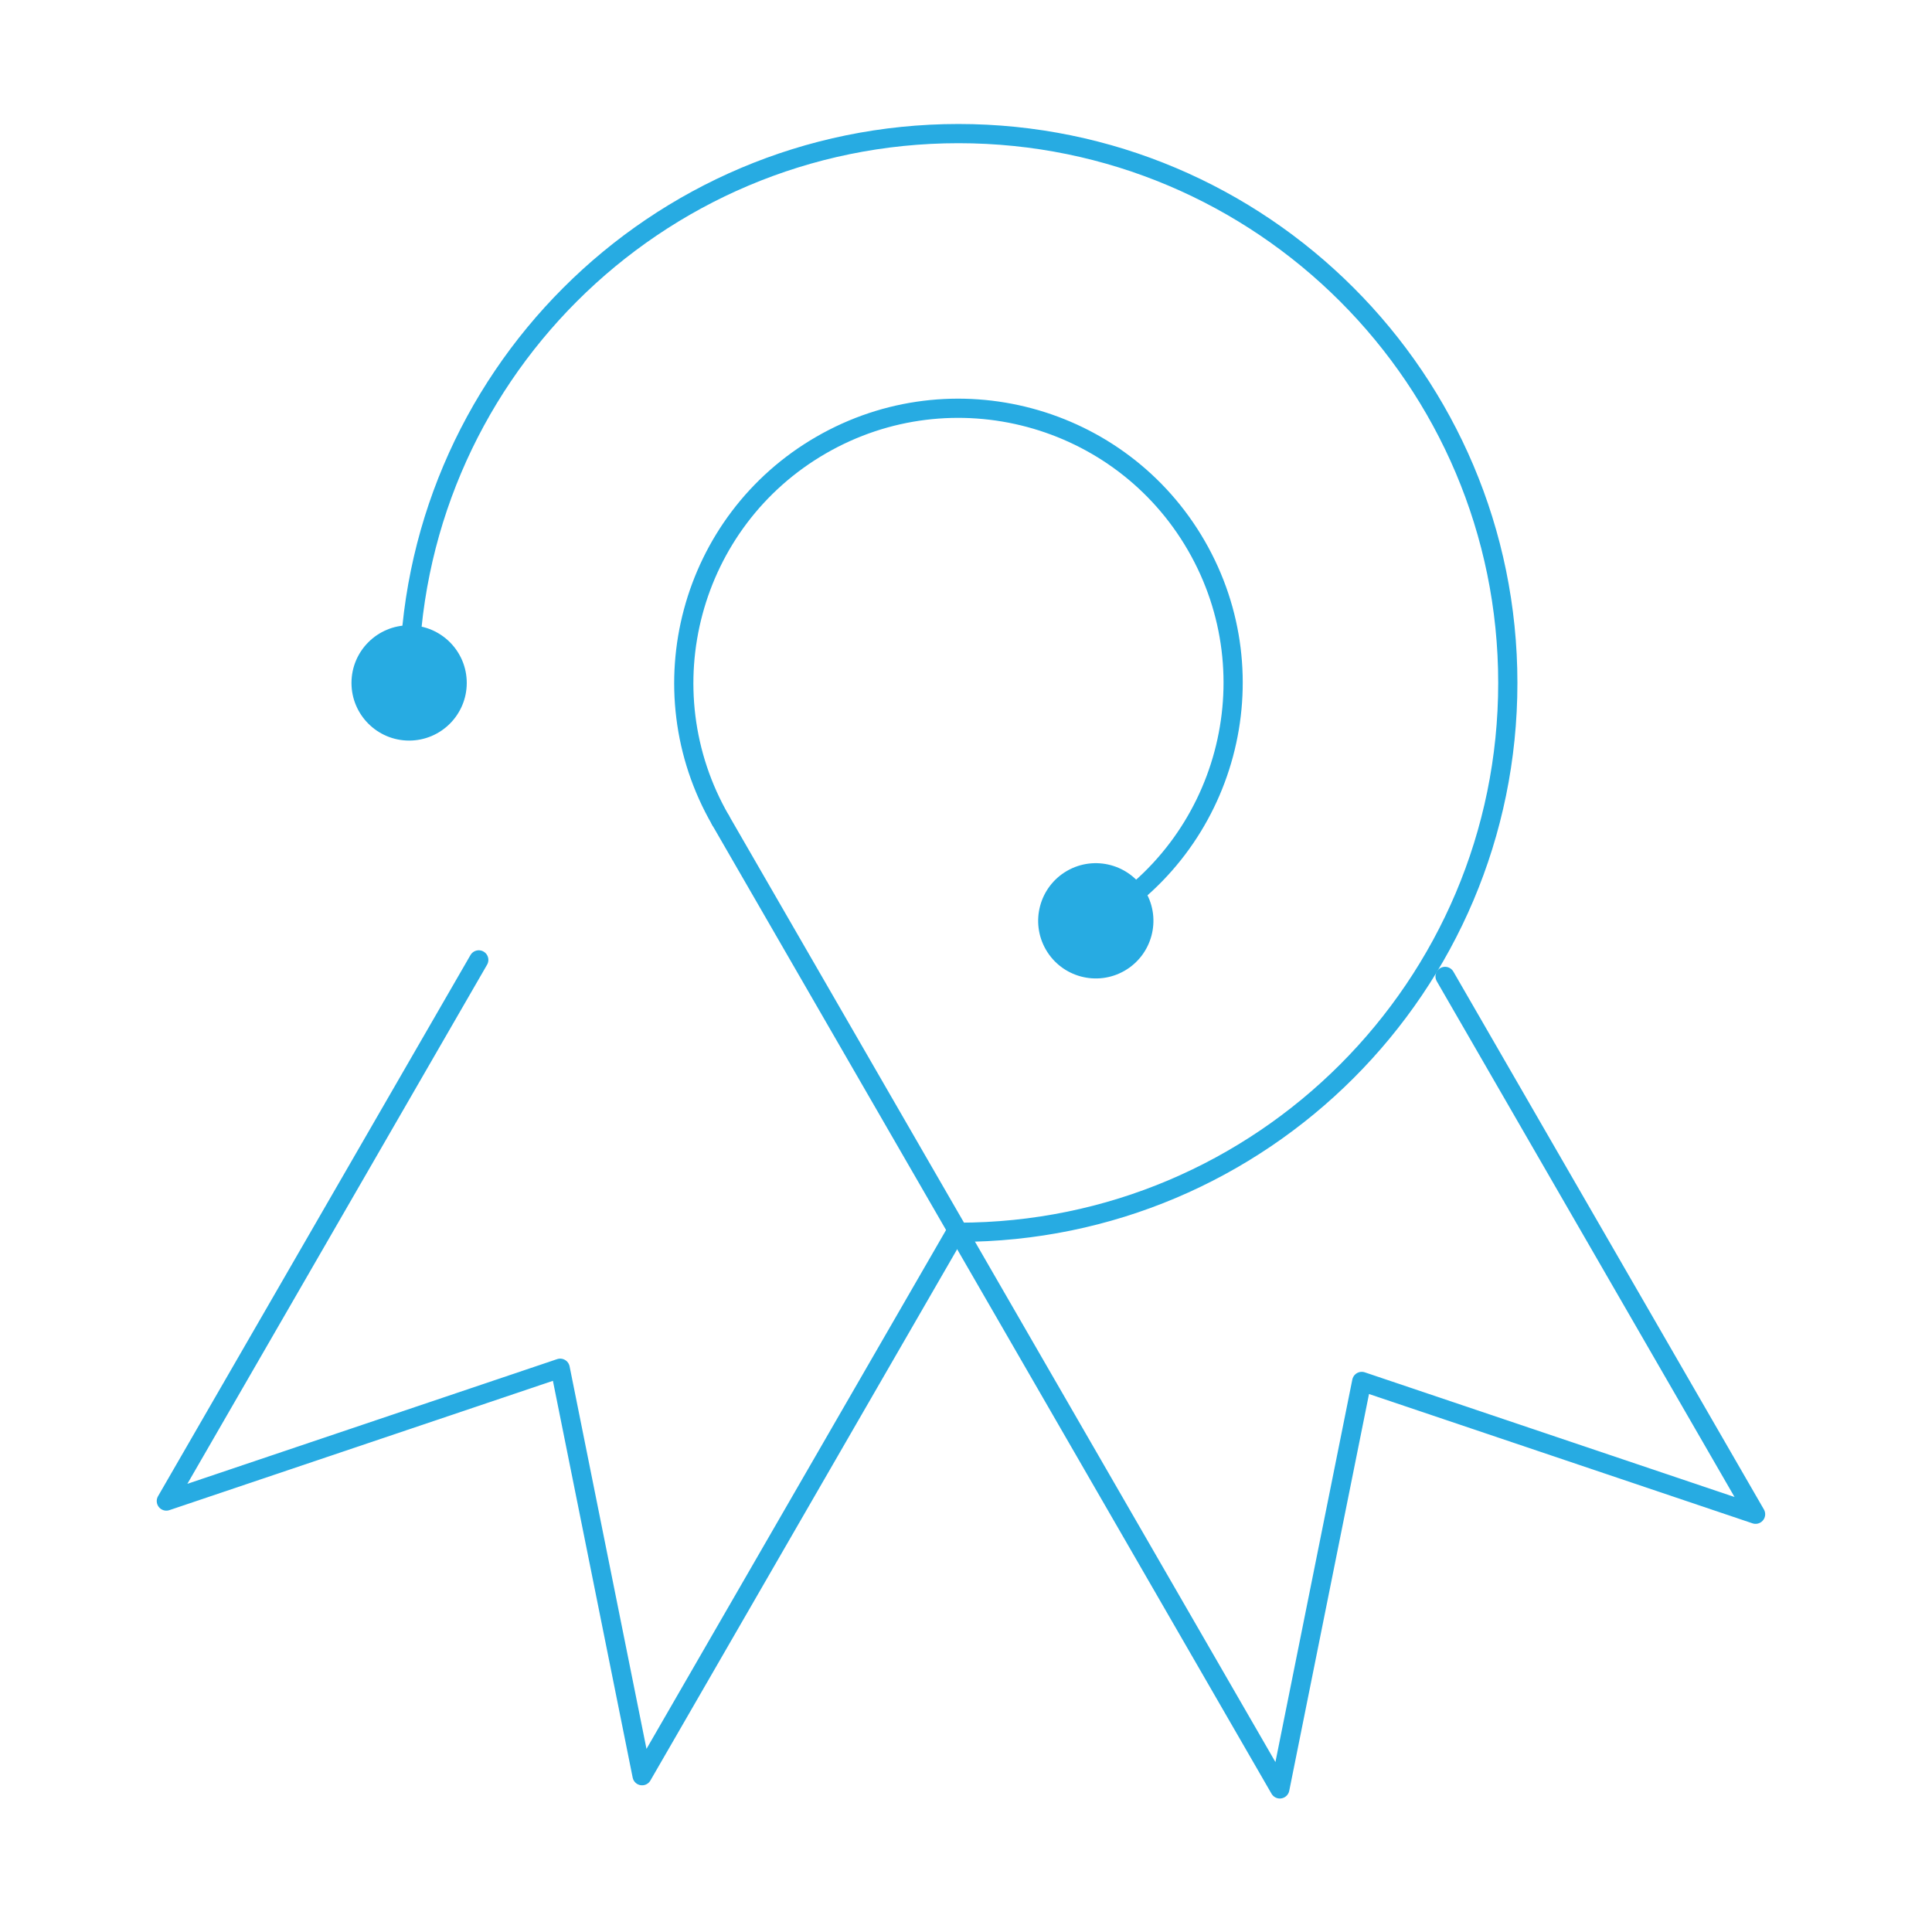 <svg xmlns="http://www.w3.org/2000/svg" xmlns:xlink="http://www.w3.org/1999/xlink" xmlns:serif="http://www.serif.com/" width="100%" height="100%" viewBox="0 0 838 838" xml:space="preserve" style="fill-rule:evenodd;clip-rule:evenodd;stroke-linecap:round;stroke-linejoin:round;stroke-miterlimit:1.5;"><rect id="why2" x="0.146" y="0.274" width="833.333" height="833.333" style="fill:none;"></rect><path d="M152.454,296.224c-0,13.798 11.202,25 25,25c13.798,0 25,-11.202 25,-25c-0,-13.797 -11.202,-25 -25,-25c-13.798,0 -25,11.203 -25,25Z" style="fill:#27abe2;"></path><path d="M177.454,296.224c-0,-131.508 106.768,-238.276 238.276,-238.276c131.509,0 238.277,106.768 238.277,238.276c-0,131.509 -106.768,238.277 -238.277,238.277" style="fill:none;stroke:#27abe2;stroke-width:8.33px;"></path><path d="M487.799,421.052c-11.949,6.899 -27.251,2.798 -34.15,-9.151c-6.899,-11.949 -2.799,-27.252 9.15,-34.151c11.95,-6.899 27.252,-2.798 34.151,9.151c6.899,11.949 2.799,27.252 -9.151,34.151Z" style="fill:#27abe2;"></path><path d="M312.554,355.793c-32.877,-56.944 -13.338,-129.868 43.607,-162.745c56.945,-32.877 129.869,-13.337 162.746,43.607c32.877,56.945 13.337,129.869 -43.608,162.746" style="fill:none;stroke:#27abe2;stroke-width:8.33px;"></path><path d="M414.59,534.501l-136.087,235.709l-35.528,-176.74l-170.825,57.602l135.516,-234.72" style="fill:none;stroke:#27abe2;stroke-width:8.33px;"></path><path d="M626.792,423.518l134.683,233.278l-170.825,-57.602l-35.528,176.74l-242.568,-420.141" style="fill:none;stroke:#27abe2;stroke-width:8.33px;"></path></svg>
